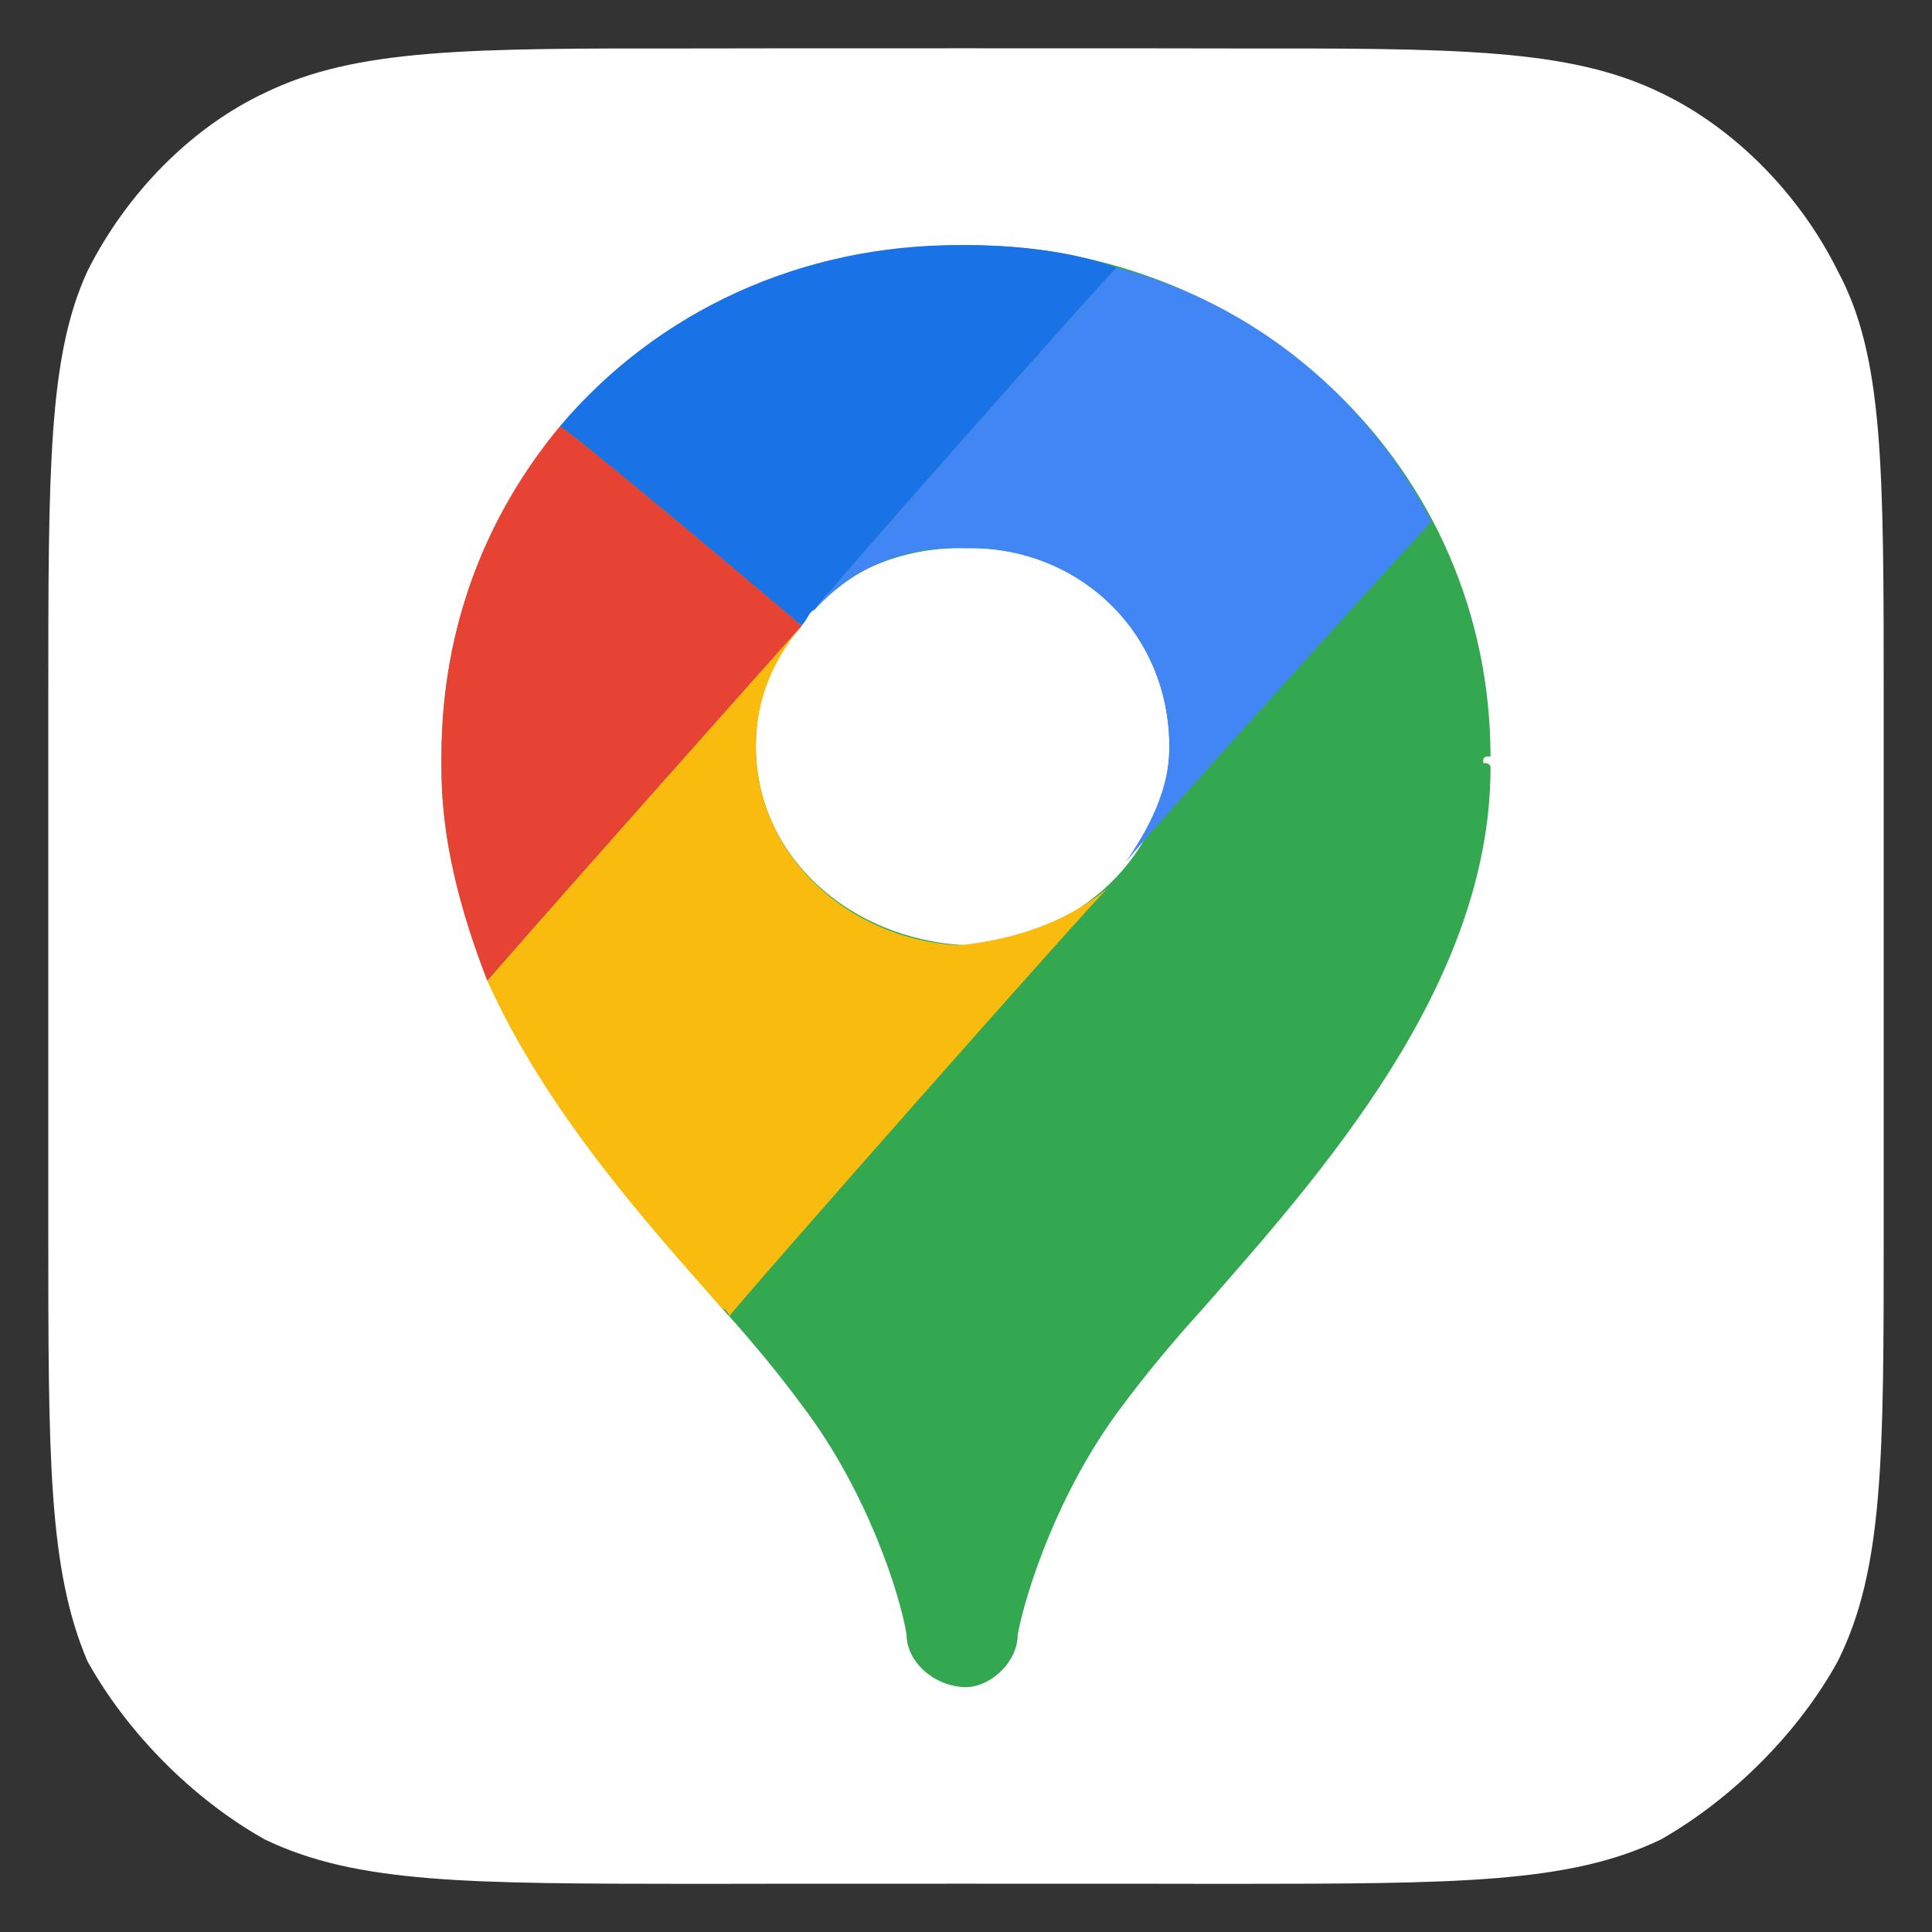 <svg xmlns="http://www.w3.org/2000/svg" version="1.1" xmlns:xlink="http://www.w3.org/1999/xlink" width="100%" height="100%" id="svgWorkerArea" viewBox="0 0 400 400" xmlns:artdraw="https://artdraw.muisca.co" style="background: white;"><rect x="0" y="0" width="400" height="400" fill="#333333" stroke="none"/><defs id="defsdoc"><pattern id="patternBool" x="0" y="0" width="10" height="10" patternUnits="userSpaceOnUse" patternTransform="rotate(35)"><circle cx="5" cy="5" r="4" style="stroke: none;fill: #ff000070;"></circle></pattern></defs><g id="fileImp-342344206" class="cosito"><path id="pathImp-519961180" fill="white" class="grouped" d="M10 145.144C10 96.789 10 73.789 18.1 56.14 26.3 39.789 39.8 26.289 54.8 19.236 73.8 9.989 96.8 9.989 144.2 10.032 144.2 9.989 254.2 9.989 254.2 10.032 301.7 9.989 324.9 9.989 343.9 19.236 358.7 26.289 372.4 39.789 380.5 56.14 390 73.789 390 96.789 390 145.144 390 144.189 390 254.189 390 254.92 390 301.689 390 324.889 380.5 343.925 372.4 358.689 358.7 372.389 343.9 380.828 324.9 389.989 301.7 389.989 254.2 390.032 254.2 389.989 144.2 389.989 144.2 390.032 96.8 389.989 73.8 389.989 54.8 380.828 39.8 372.389 26.3 358.689 18.1 343.925 10 324.889 10 301.689 10 254.92 10 254.189 10 144.189 10 145.144 10 144.189 10 144.189 10 145.144"></path><path id="pathImp-247032634" clip-rule="evenodd" fill="#34A851" fill-rule="evenodd" class="grouped" d="M308.6 156.761C308.6 156.489 307.1 156.489 307.1 157.338 307.1 156.489 307.1 156.489 307.1 158.067 307.1 157.889 308.6 157.889 308.6 158.924 308.6 203.989 273.2 243.389 248.9 271.102 242.1 278.589 236.5 285.489 232.5 290.902 219 308.589 212.2 330.189 210.7 338.5 210.7 343.889 205.4 349.189 200 349.318 193.2 349.189 187.7 343.889 187.7 338.5 186.4 330.189 179.5 308.589 166 290.902 162 285.489 156.5 278.589 149.7 271.102 125.4 243.389 91.4 203.989 91.4 158.924 91.4 157.889 91.4 157.889 91.4 158.067 91.4 156.489 91.4 156.489 91.4 156.761 91.4 96.789 138.9 50.689 200 50.746 259.6 50.689 308.6 96.789 308.6 156.761 308.6 156.489 308.6 156.489 308.6 156.761M200 195.706C223 194.489 242.1 176.889 242.1 154.598 242.1 130.689 223 112.989 200 113.49 175.5 112.989 156.5 130.689 156.5 154.598 156.5 176.889 175.5 194.489 200 195.706 200 194.489 200 194.489 200 195.706"></path><path id="pathImp-582933805" fill="#4285F5" class="grouped" d="M296.4 107.998C282.7 81.889 259.6 62.889 231.2 55.398 231.2 54.789 168.7 125.389 168.7 126.224 176.9 117.189 187.7 112.989 200 113.493 223 112.989 242.1 130.689 242.1 154.6 242.1 163.389 238 171.489 232.5 179.283 232.5 178.189 296.4 107.689 296.4 107.998 296.4 107.689 296.4 107.689 296.4 107.998"></path><path id="pathImp-258457291" fill="#F9BB0E" class="grouped" d="M151 272.538C151 271.889 149.7 270.589 149.7 271.107 133.5 252.889 113 229.889 100.9 203.095 100.9 202.689 166 129.389 166 129.485 160.5 136.189 156.5 144.189 156.5 154.603 156.5 176.889 175.5 194.489 198.5 195.711 210.7 194.489 221.7 190.489 229.9 183.376 229.9 182.389 151 271.889 151 272.538 151 271.889 151 271.889 151 272.538"></path><path id="pathImp-490541775" fill="#E74335" class="grouped" d="M115.9 88.28C100.9 106.389 91.4 129.389 91.4 156.762 91.4 156.489 91.4 156.489 91.4 158.068 91.4 157.889 91.4 157.889 91.4 158.926 91.4 174.189 95.4 188.989 100.9 203.091 100.9 202.689 166 129.389 166 129.605 166 129.389 115.9 87.289 115.9 88.28 115.9 87.289 115.9 87.289 115.9 88.28"></path><path id="pathImp-449988520" fill="#1A73E6" class="grouped" d="M231.2 55.395C221.7 51.989 210.7 50.689 198.5 50.746 166 50.689 136.2 64.289 115.9 88.279 115.9 87.289 166 129.389 166 129.603 166 129.389 166 129.389 166 129.481 167.4 127.989 167.4 126.689 168.7 126.219 168.7 125.389 231.2 54.789 231.2 55.395 231.2 54.789 231.2 54.789 231.2 55.395"></path></g></svg>